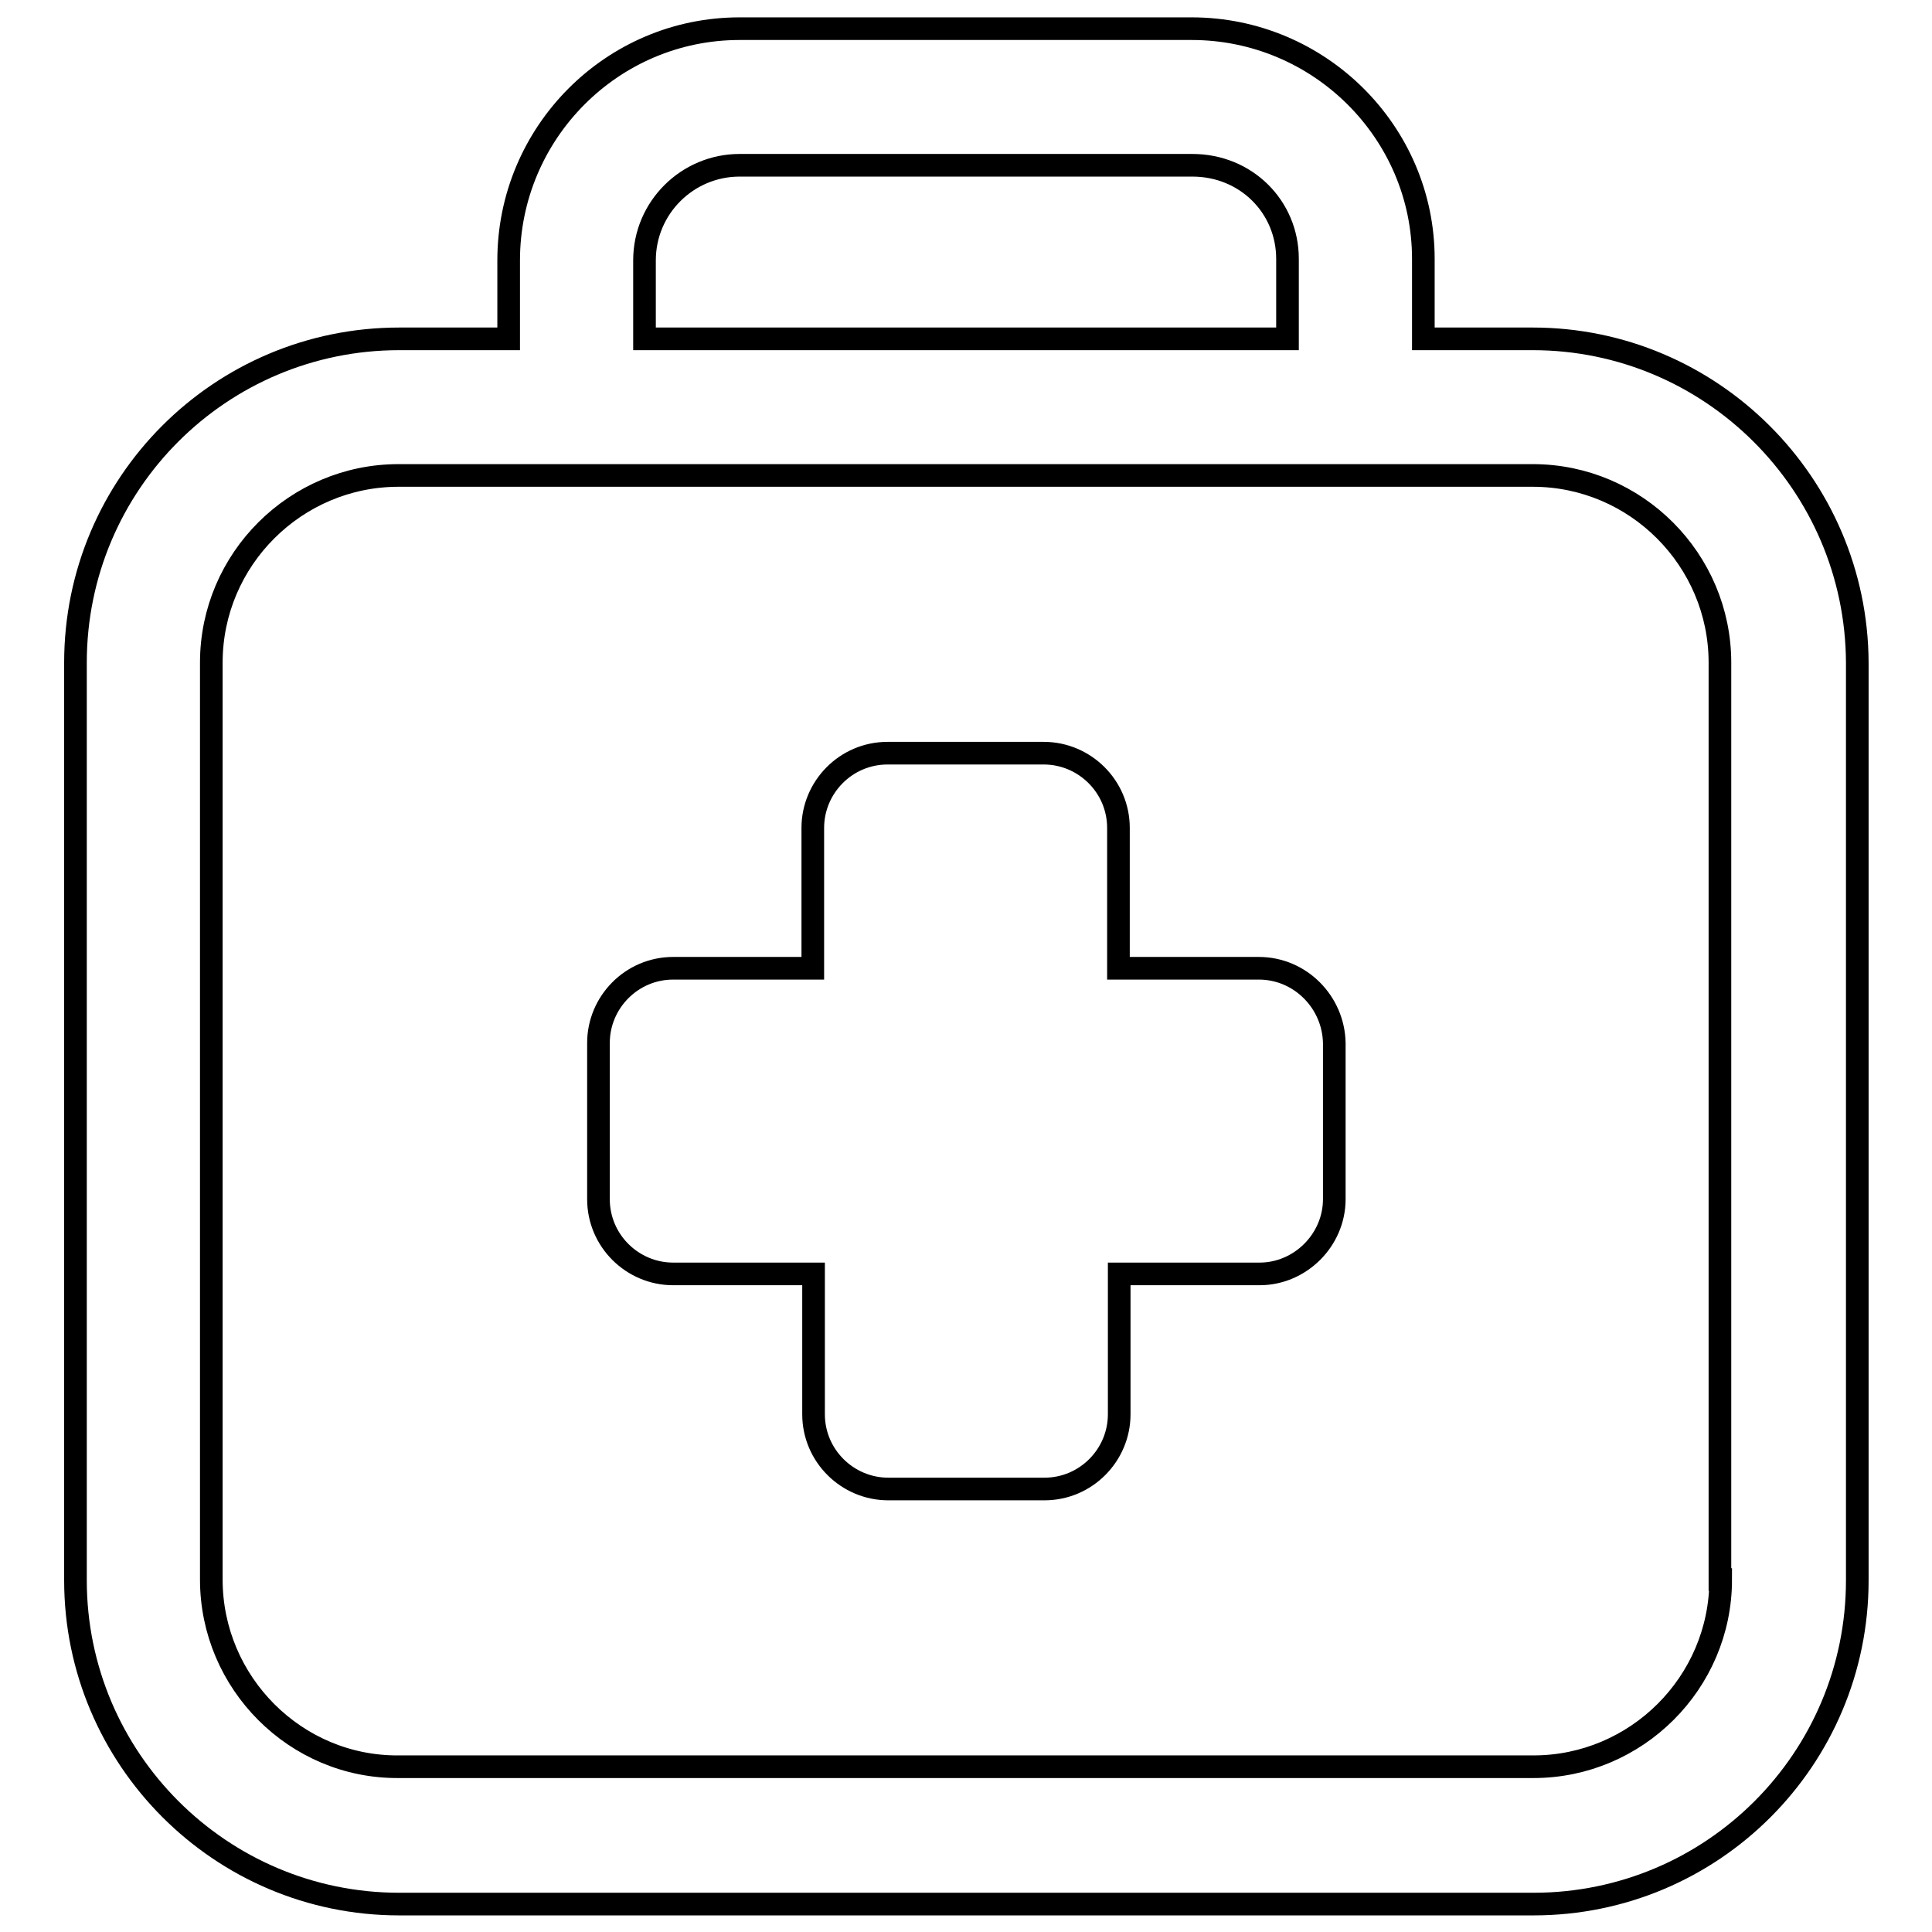 <?xml version="1.0" encoding="utf-8"?>
<!-- Svg Vector Icons : http://www.onlinewebfonts.com/icon -->
<!DOCTYPE svg PUBLIC "-//W3C//DTD SVG 1.1//EN" "http://www.w3.org/Graphics/SVG/1.1/DTD/svg11.dtd">
<svg version="1.1" xmlns="http://www.w3.org/2000/svg" xmlns:xlink="http://www.w3.org/1999/xlink" x="0px" y="0px" viewBox="0 0 256 256" enable-background="new 0 0 256 256" xml:space="preserve">
<g><g><path stroke-width="3" fill-opacity="0" stroke="#000000"  d="M203.1,44.9h-14.5V34.3c0-16.8-13.8-30.5-30.7-30.5H98c-16.9,0-30.6,13.8-30.6,30.7v10.4H52.9C29.2,44.9,10,64.1,10,87.8v121.6c0,23.6,19.2,42.9,42.9,42.9h150.3c23.7,0,42.9-19.2,42.9-42.9V87.8C246,64.1,226.7,44.9,203.1,44.9z M85.4,34.5c0-7,5.7-12.6,12.6-12.6h60c7.1,0,12.6,5.5,12.6,12.4v10.6H85.4V34.5z M228,209.3c0,13.7-11.2,24.8-24.8,24.8H52.8C39.2,234.2,28,223,28,209.3V87.8c0-13.7,11.2-24.8,24.8-24.8h150.3c13.7,0,24.8,11.2,24.8,24.8V209.3z"/><path stroke-width="3" fill-opacity="0" stroke="#000000"  d="M166.8,128.3h-18.6v-18.6c0-5.5-4.5-9.9-9.9-9.9h-20.7c-5.5,0-9.9,4.5-9.9,9.9v18.6H89.2c-5.5,0-9.9,4.5-9.9,9.9v20.7c0,5.5,4.5,9.9,9.9,9.9h18.6v18.6c0,5.5,4.5,9.9,9.9,9.9h20.7c5.5,0,9.9-4.5,9.9-9.9v-18.6h18.6c5.4,0,9.9-4.5,9.9-9.9v-20.7C176.7,132.8,172.3,128.3,166.8,128.3z"/></g></g>
</svg>